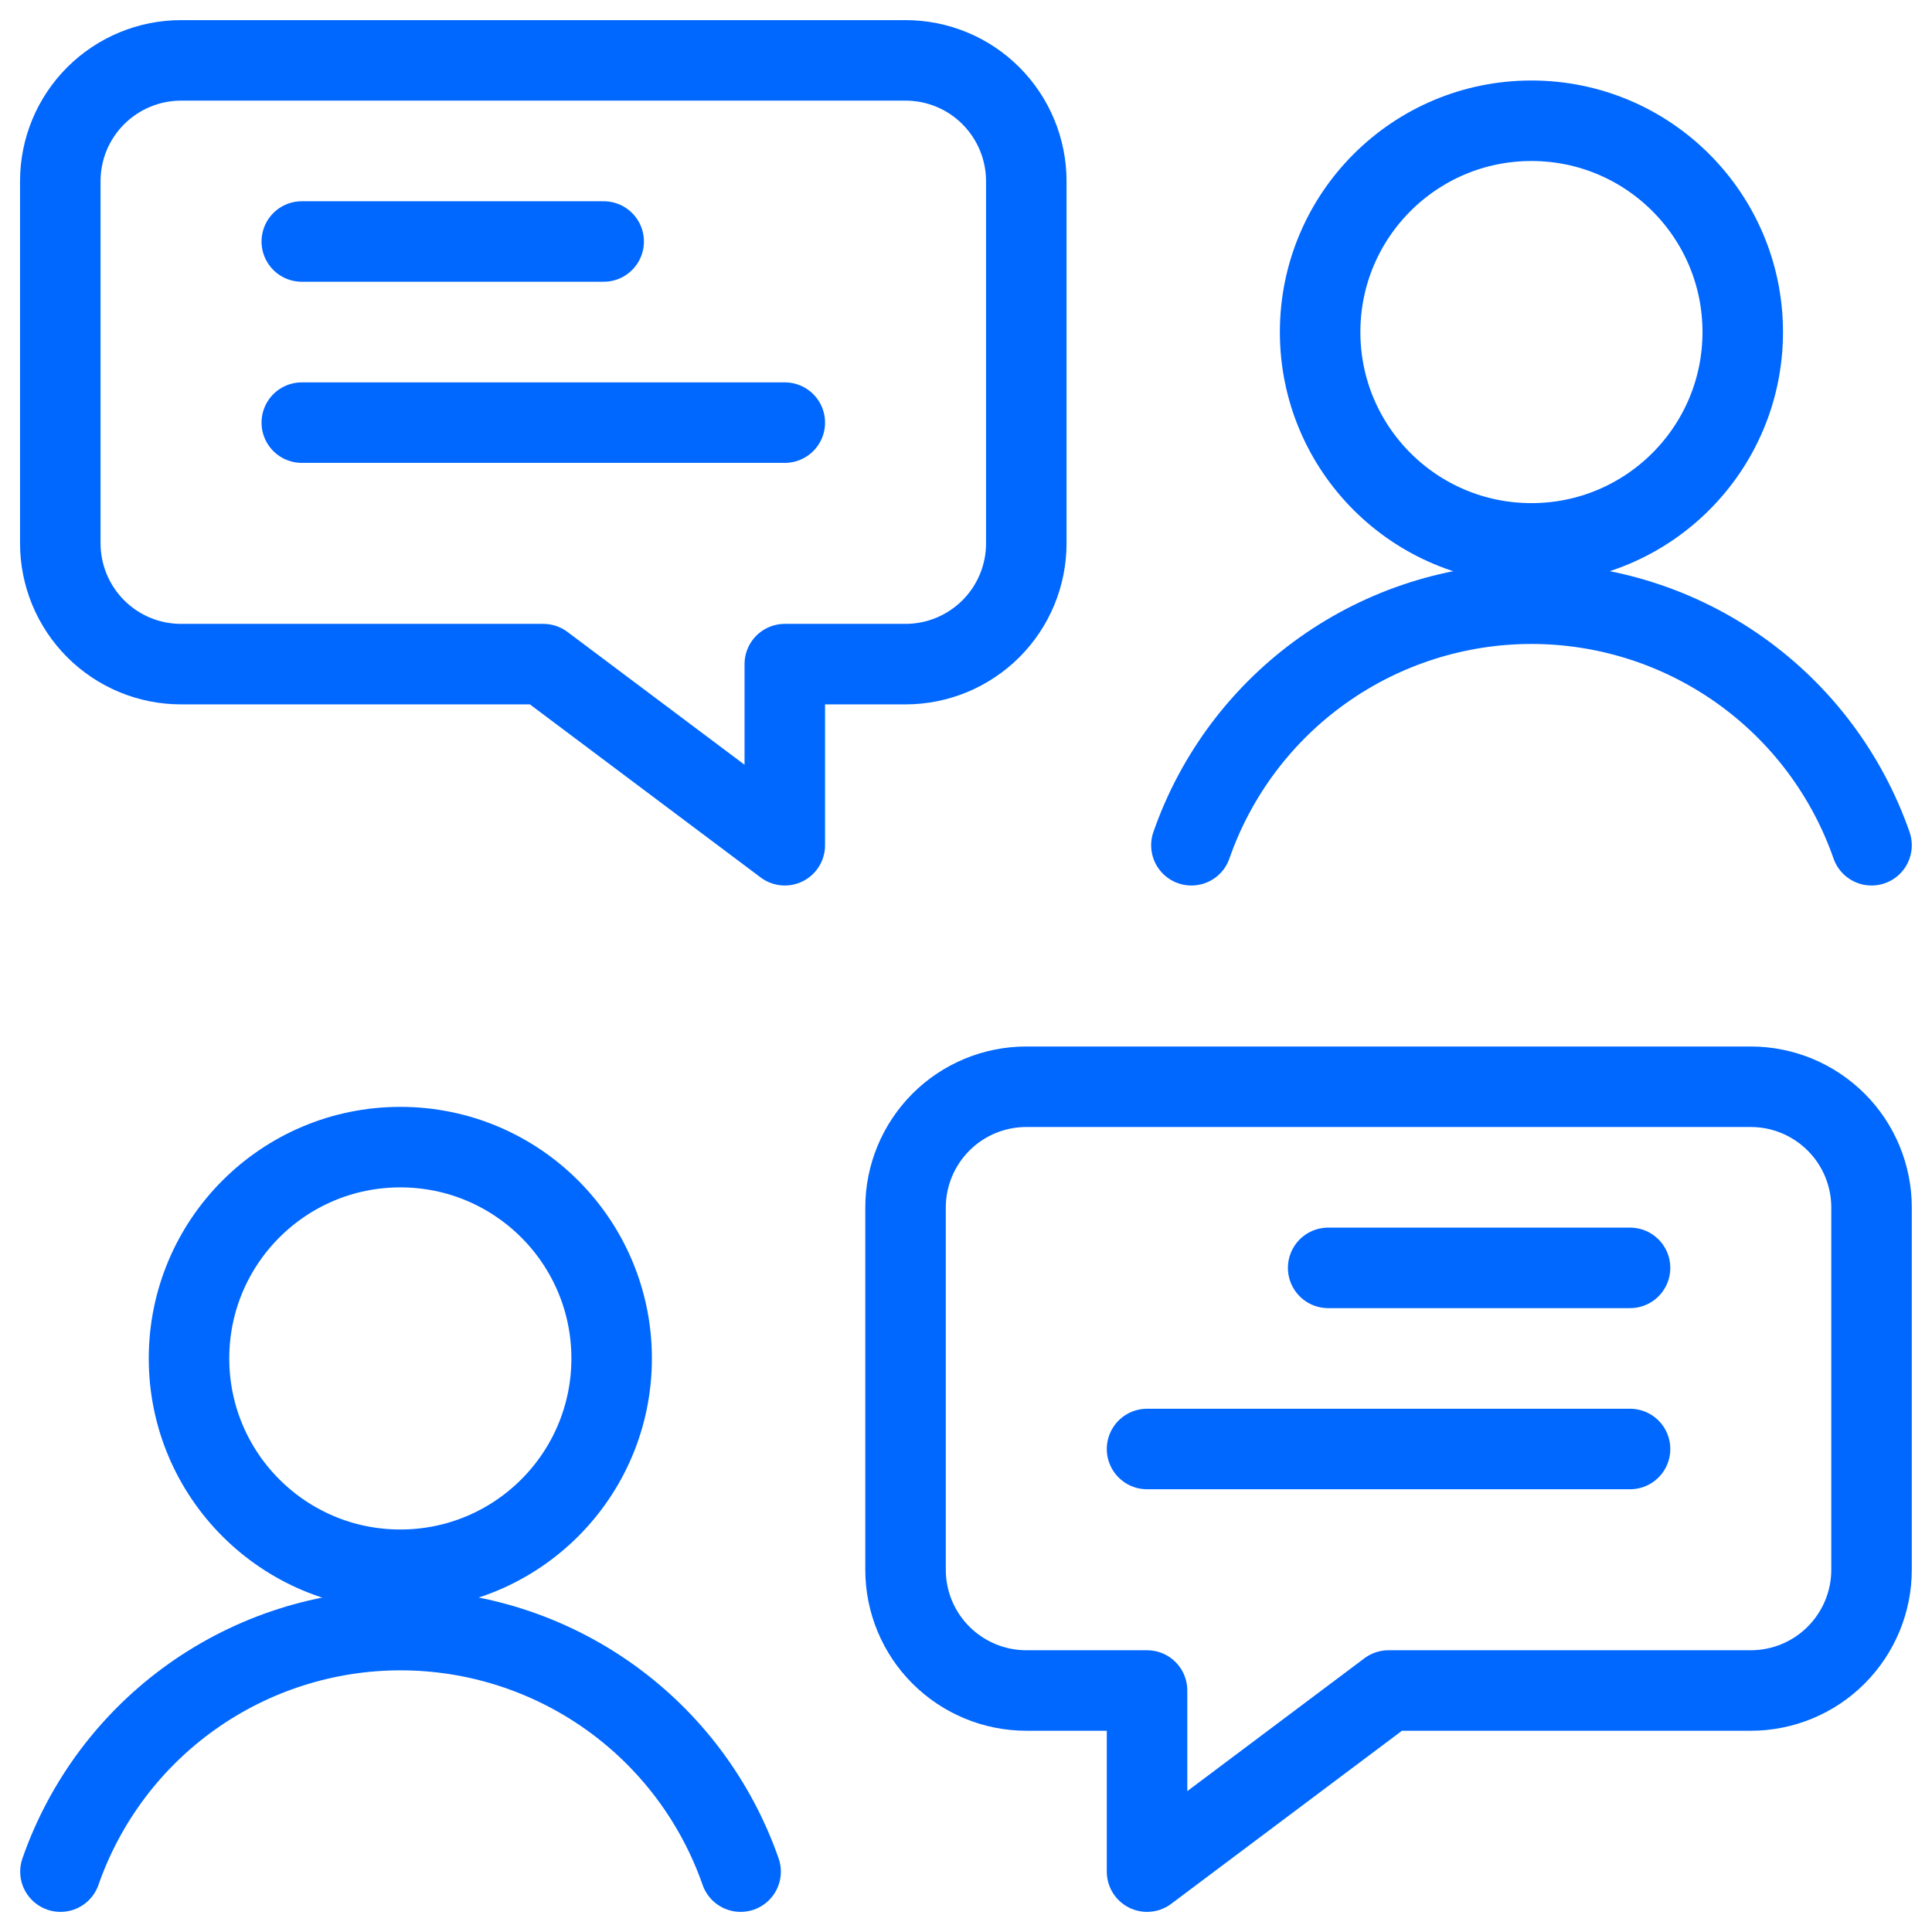 <?xml version="1.0" encoding="UTF-8"?>
<svg width="48" height="48" fill="none" viewBox="0 0 48 48" xmlns="http://www.w3.org/2000/svg"><path d="m25.498 42h3v4.5l6-4.5h9c0.796 0 1.559-0.316 2.121-0.879s0.879-1.326 0.879-2.121v-9c0-0.796-0.316-1.559-0.879-2.121s-1.326-0.879-2.121-0.879h-18c-0.796 0-1.559 0.316-2.121 0.879s-0.879 1.326-0.879 2.121v9c0 0.796 0.316 1.559 0.879 2.121s1.326 0.879 2.121 0.879z" stroke="#0067FF" stroke-linecap="round" stroke-linejoin="round" stroke-width="2"/><path d="m9.946 39c2.9 0 5.25-2.35 5.25-5.25s-2.35-5.25-5.25-5.25-5.25 2.35-5.25 5.25 2.35 5.25 5.25 5.25z" stroke="#0067FF" stroke-linecap="round" stroke-linejoin="round" stroke-width="2"/><path d="m18.4 46.5c-0.612-1.753-1.753-3.273-3.267-4.348s-3.325-1.653-5.182-1.653c-1.857 0-3.668 0.578-5.182 1.653s-2.656 2.595-3.267 4.348" stroke="#0067FF" stroke-linecap="round" stroke-linejoin="round" stroke-width="2"/><path d="m38.048 13.5c2.899 0 5.25-2.35 5.25-5.25s-2.351-5.25-5.25-5.25c-2.9 0-5.25 2.35-5.25 5.25s2.35 5.25 5.25 5.25z" stroke="#0067FF" stroke-linecap="round" stroke-linejoin="round" stroke-width="2"/><path d="m46.498 21c-0.612-1.753-1.753-3.273-3.267-4.348s-3.325-1.653-5.182-1.653-3.668 0.578-5.182 1.653-2.656 2.595-3.267 4.348" stroke="#0067FF" stroke-linecap="round" stroke-linejoin="round" stroke-width="2"/><path d="m32.998 31.5h7.5" stroke="#0067FF" stroke-linecap="round" stroke-linejoin="round" stroke-width="2"/><path d="m28.498 36h12" stroke="#0067FF" stroke-linecap="round" stroke-linejoin="round" stroke-width="2"/><path d="m22.498 16.5h-3v4.5l-6-4.5h-9c-0.796 0-1.559-0.316-2.121-0.879s-0.879-1.326-0.879-2.121v-9c0-0.796 0.316-1.559 0.879-2.121s1.326-0.879 2.121-0.879h18c0.796 0 1.559 0.316 2.121 0.879s0.879 1.326 0.879 2.121v9c0 0.796-0.316 1.559-0.879 2.121s-1.326 0.879-2.121 0.879z" stroke="#0067FF" stroke-linecap="round" stroke-linejoin="round" stroke-width="2"/><path d="m14.998 6h-7.5" stroke="#0067FF" stroke-linecap="round" stroke-linejoin="round" stroke-width="2"/><path d="m19.498 10.5h-12" stroke="#0067FF" stroke-linecap="round" stroke-linejoin="round" stroke-width="2"/></svg>
